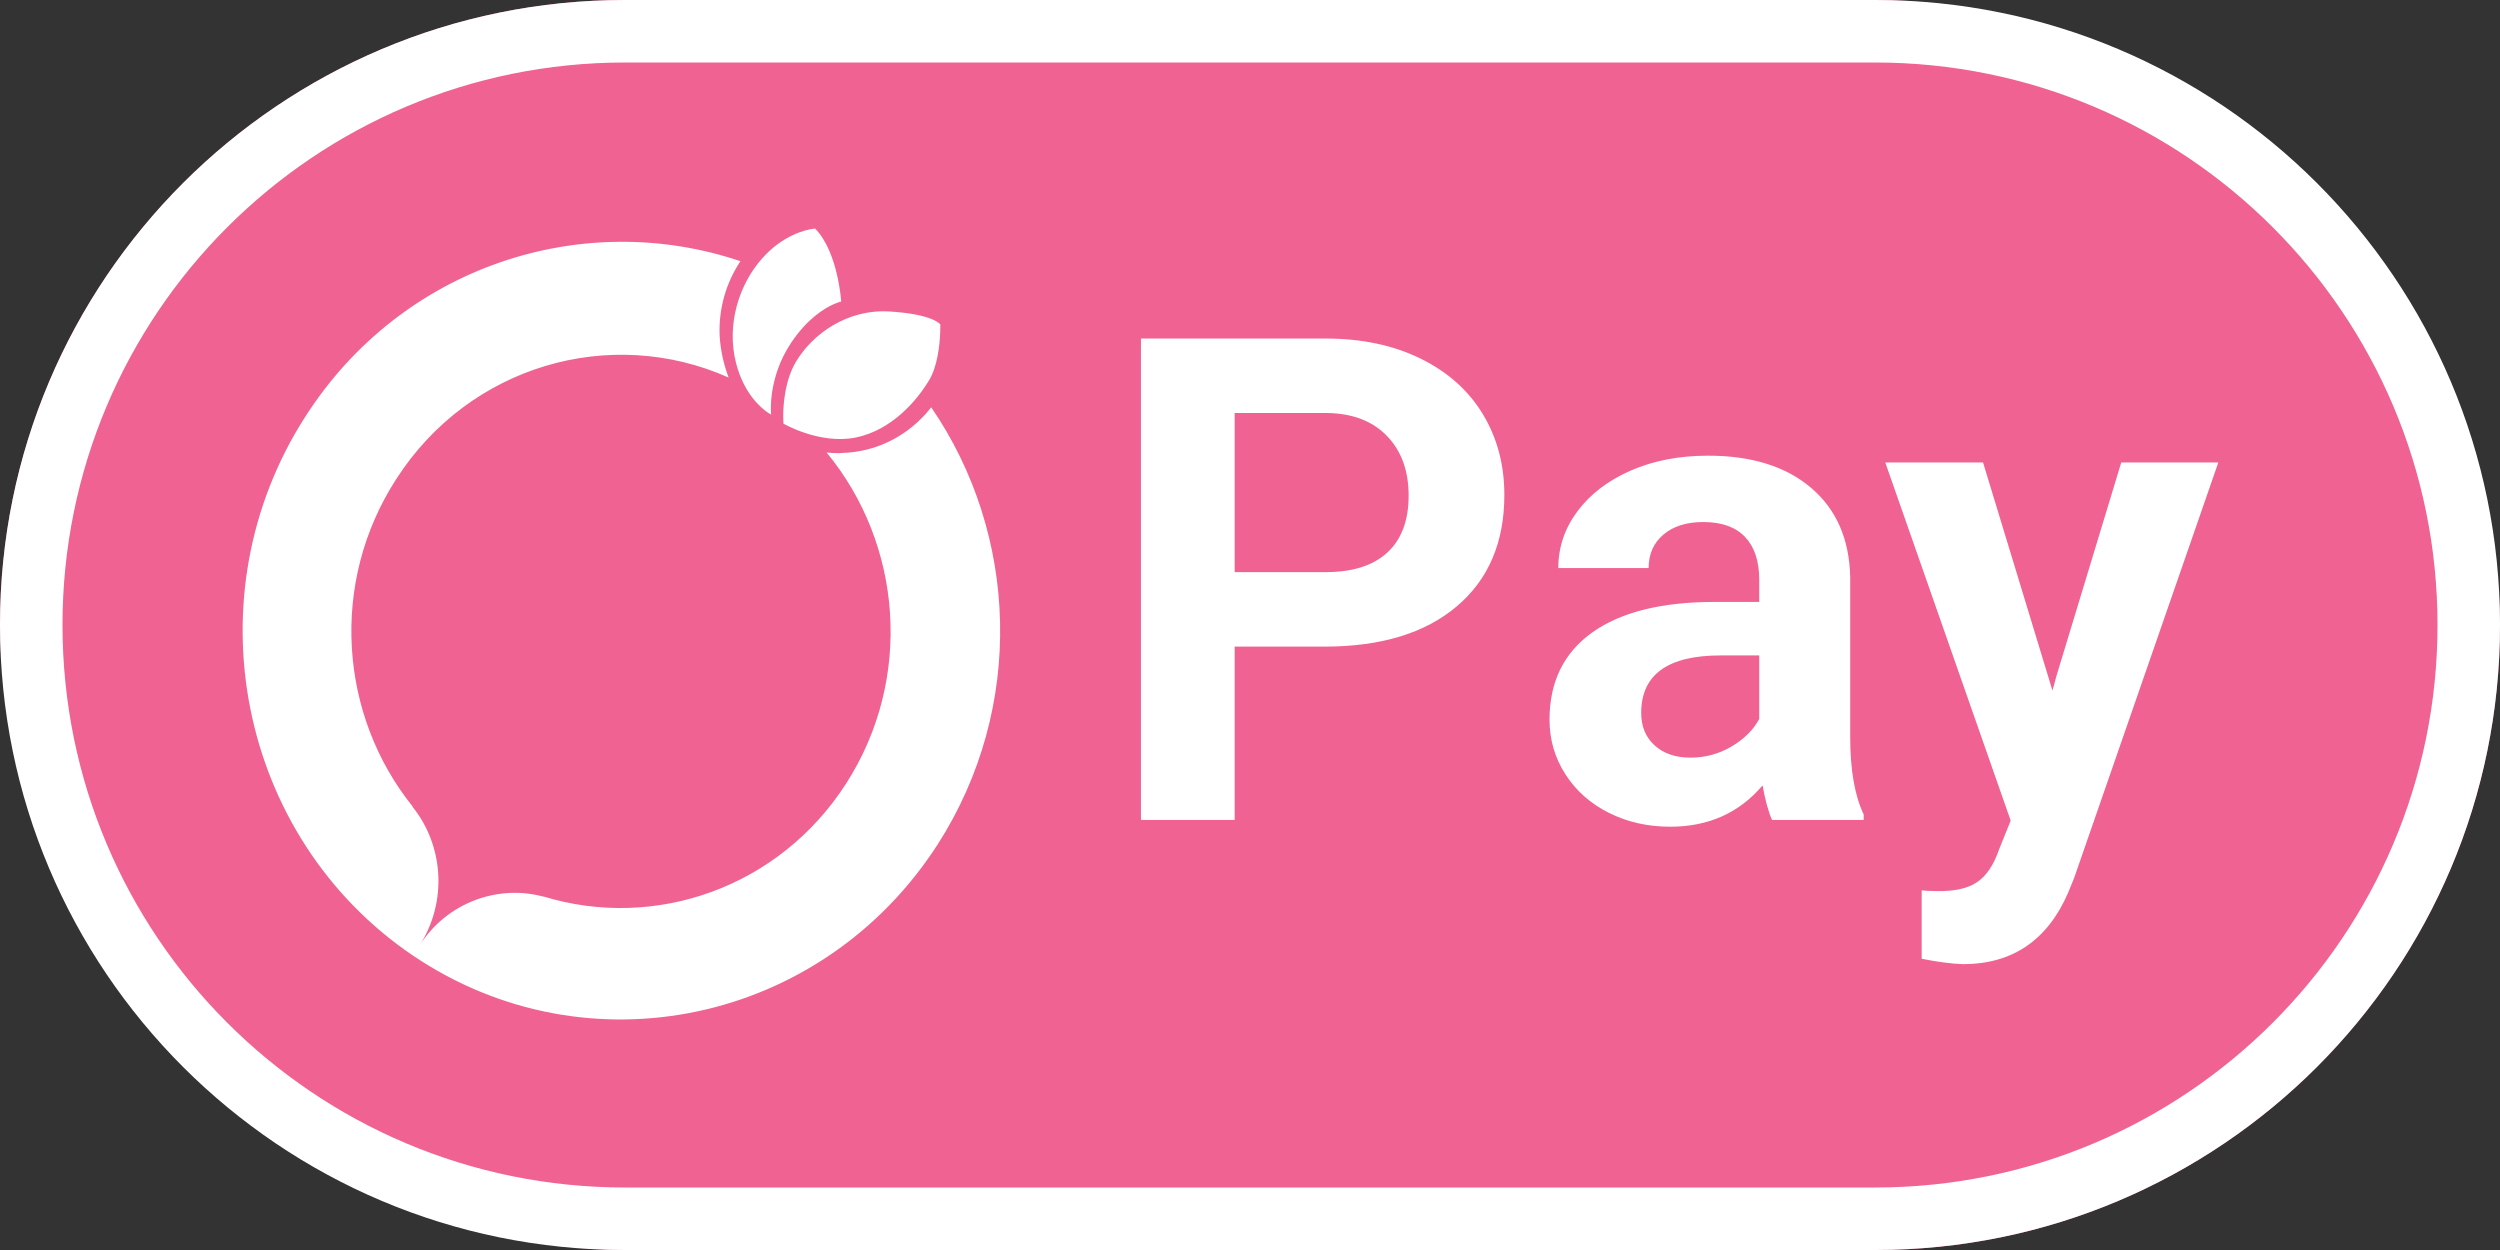 <?xml version="1.0" encoding="UTF-8"?>
<svg width="120px" height="60px" viewBox="0 0 120 60" version="1.1" xmlns="http://www.w3.org/2000/svg" xmlns:xlink="http://www.w3.org/1999/xlink">
    <rect x="0" y="0" width="120" height="60" fill="#333333" stroke="none"/>
    <title>torob_pay_1</title>
    <g id="Assets" stroke="none" stroke-width="1" fill="none" fill-rule="evenodd">
        <g id="Artboard" transform="translate(-253, -110)">
            <g id="Brand-/-Torob-pay-logo-/-Dark" transform="translate(253, 110)">
                <rect id="Rectangle" fill="#F06291" x="0" y="0" width="120" height="60" rx="30"></rect>
                <path d="M90,0 C106.569,0 120,13.431 120,30 C120,46.569 106.569,60 90,60 L30,60 C13.431,60 0,46.569 0,30 C0,13.431 13.431,0 30,0 L90,0 Z M90,3 L30,3 C15.088,3 3,15.088 3,30 C3,44.912 15.088,57 30,57 L90,57 C104.912,57 117,44.912 117,30 C117,15.088 104.912,3 90,3 Z M35.541,12.537 C34.853,13.572 34.493,14.805 34.541,16.086 C34.579,16.791 34.733,17.482 34.974,18.122 C29.308,15.598 22.526,17.531 19.015,23.003 C15.807,27.972 16.288,34.331 19.804,38.708 L19.804,38.728 C21.295,40.582 21.487,43.278 20.14,45.383 C21.439,43.327 23.892,42.45 26.056,43.032 L26.09,43.032 C31.429,44.668 37.393,42.623 40.615,37.609 C43.852,32.566 43.304,26.108 39.677,21.721 C39.86,21.741 40.038,21.751 40.231,21.751 L40.336,21.749 L40.442,21.741 C41.981,21.691 43.39,21.021 44.434,19.867 L44.699,19.552 C48.874,25.63 49.234,33.951 45.002,40.542 C39.471,49.12 28.202,51.535 19.813,45.861 C11.445,40.192 9.112,28.608 14.667,19.981 C19.284,12.784 27.942,9.974 35.541,12.537 Z M95.186,22.198 L98.519,33.15 L98.713,32.435 L101.82,22.198 L106.48,22.198 L99.555,42.153 L99.263,42.867 C98.271,45.142 96.588,46.28 94.215,46.28 C93.654,46.258 92.996,46.172 92.241,46.02 L92.241,42.737 C92.392,42.759 92.629,42.77 92.953,42.77 C93.794,42.792 94.441,42.651 94.894,42.347 C95.348,42.044 95.704,41.513 95.962,40.755 L96.513,39.39 L90.493,22.198 L95.186,22.198 Z M81.982,21.872 C84.075,21.872 85.725,22.387 86.933,23.416 C88.142,24.445 88.767,25.87 88.81,27.69 L88.81,35.392 C88.81,36.953 89.026,38.188 89.458,39.097 L89.458,39.358 L85.057,39.358 C84.884,38.968 84.733,38.415 84.603,37.7 C83.482,39.022 82.004,39.682 80.17,39.682 C79.091,39.682 78.11,39.46 77.225,39.016 C76.34,38.572 75.645,37.955 75.138,37.164 C74.631,36.373 74.377,35.501 74.377,34.547 C74.377,32.727 75.062,31.33 76.432,30.355 C77.802,29.38 79.76,28.892 82.306,28.892 L84.442,28.892 L84.442,27.82 C84.442,26.932 84.215,26.249 83.762,25.773 C83.309,25.296 82.64,25.058 81.756,25.058 C80.957,25.058 80.321,25.258 79.846,25.659 C79.372,26.06 79.134,26.596 79.134,27.267 L74.798,27.267 C74.798,26.271 75.105,25.361 75.72,24.538 C76.335,23.714 77.187,23.064 78.277,22.587 C79.366,22.111 80.601,21.872 81.982,21.872 Z M63.633,16.25 C65.359,16.25 66.875,16.57 68.18,17.209 C69.485,17.848 70.483,18.736 71.173,19.874 C71.864,21.011 72.209,22.306 72.209,23.758 C72.209,26.032 71.448,27.815 69.927,29.104 C68.406,30.393 66.287,31.038 63.568,31.038 L59.264,31.038 L59.264,39.358 L54.766,39.358 L54.766,16.25 L63.633,16.25 Z M84.442,31.46 L82.597,31.46 C80.051,31.46 78.778,32.381 78.778,34.222 C78.778,34.873 78.994,35.392 79.426,35.782 C79.857,36.172 80.429,36.367 81.141,36.367 C81.853,36.367 82.511,36.189 83.115,35.831 C83.719,35.474 84.161,35.035 84.442,34.515 L84.442,31.46 Z M63.73,19.825 L59.264,19.825 L59.264,27.462 L63.633,27.462 C64.928,27.462 65.915,27.148 66.594,26.52 C67.274,25.892 67.614,24.982 67.614,23.79 C67.614,22.598 67.268,21.645 66.578,20.93 C65.888,20.215 64.938,19.847 63.73,19.825 Z M42.714,14.952 C44.797,15.083 45.134,15.569 45.134,15.569 L45.135,15.714 L45.128,15.996 C45.103,16.564 45.001,17.573 44.604,18.24 C44.026,19.211 42.82,20.639 41.085,20.999 C39.35,21.353 37.604,20.333 37.604,20.333 L37.594,20.011 C37.592,19.447 37.663,18.252 38.231,17.322 C39.002,16.059 40.641,14.821 42.714,14.952 Z M39.115,10.975 L39.131,10.976 C40.233,12.111 40.377,14.475 40.377,14.475 L40.304,14.494 L40.183,14.535 L39.997,14.611 C39.539,14.818 38.736,15.316 37.974,16.454 C36.821,18.178 37.013,19.901 37.013,19.901 L36.871,19.815 C36.539,19.592 35.71,18.907 35.331,17.429 C34.85,15.558 35.494,13.628 36.58,12.407 C37.563,11.294 38.661,11.032 39.015,10.984 L39.115,10.975 Z" id="Shape" fill="#fff" fill-rule="nonzero"></path>
            </g>
        </g>
    </g>
</svg>